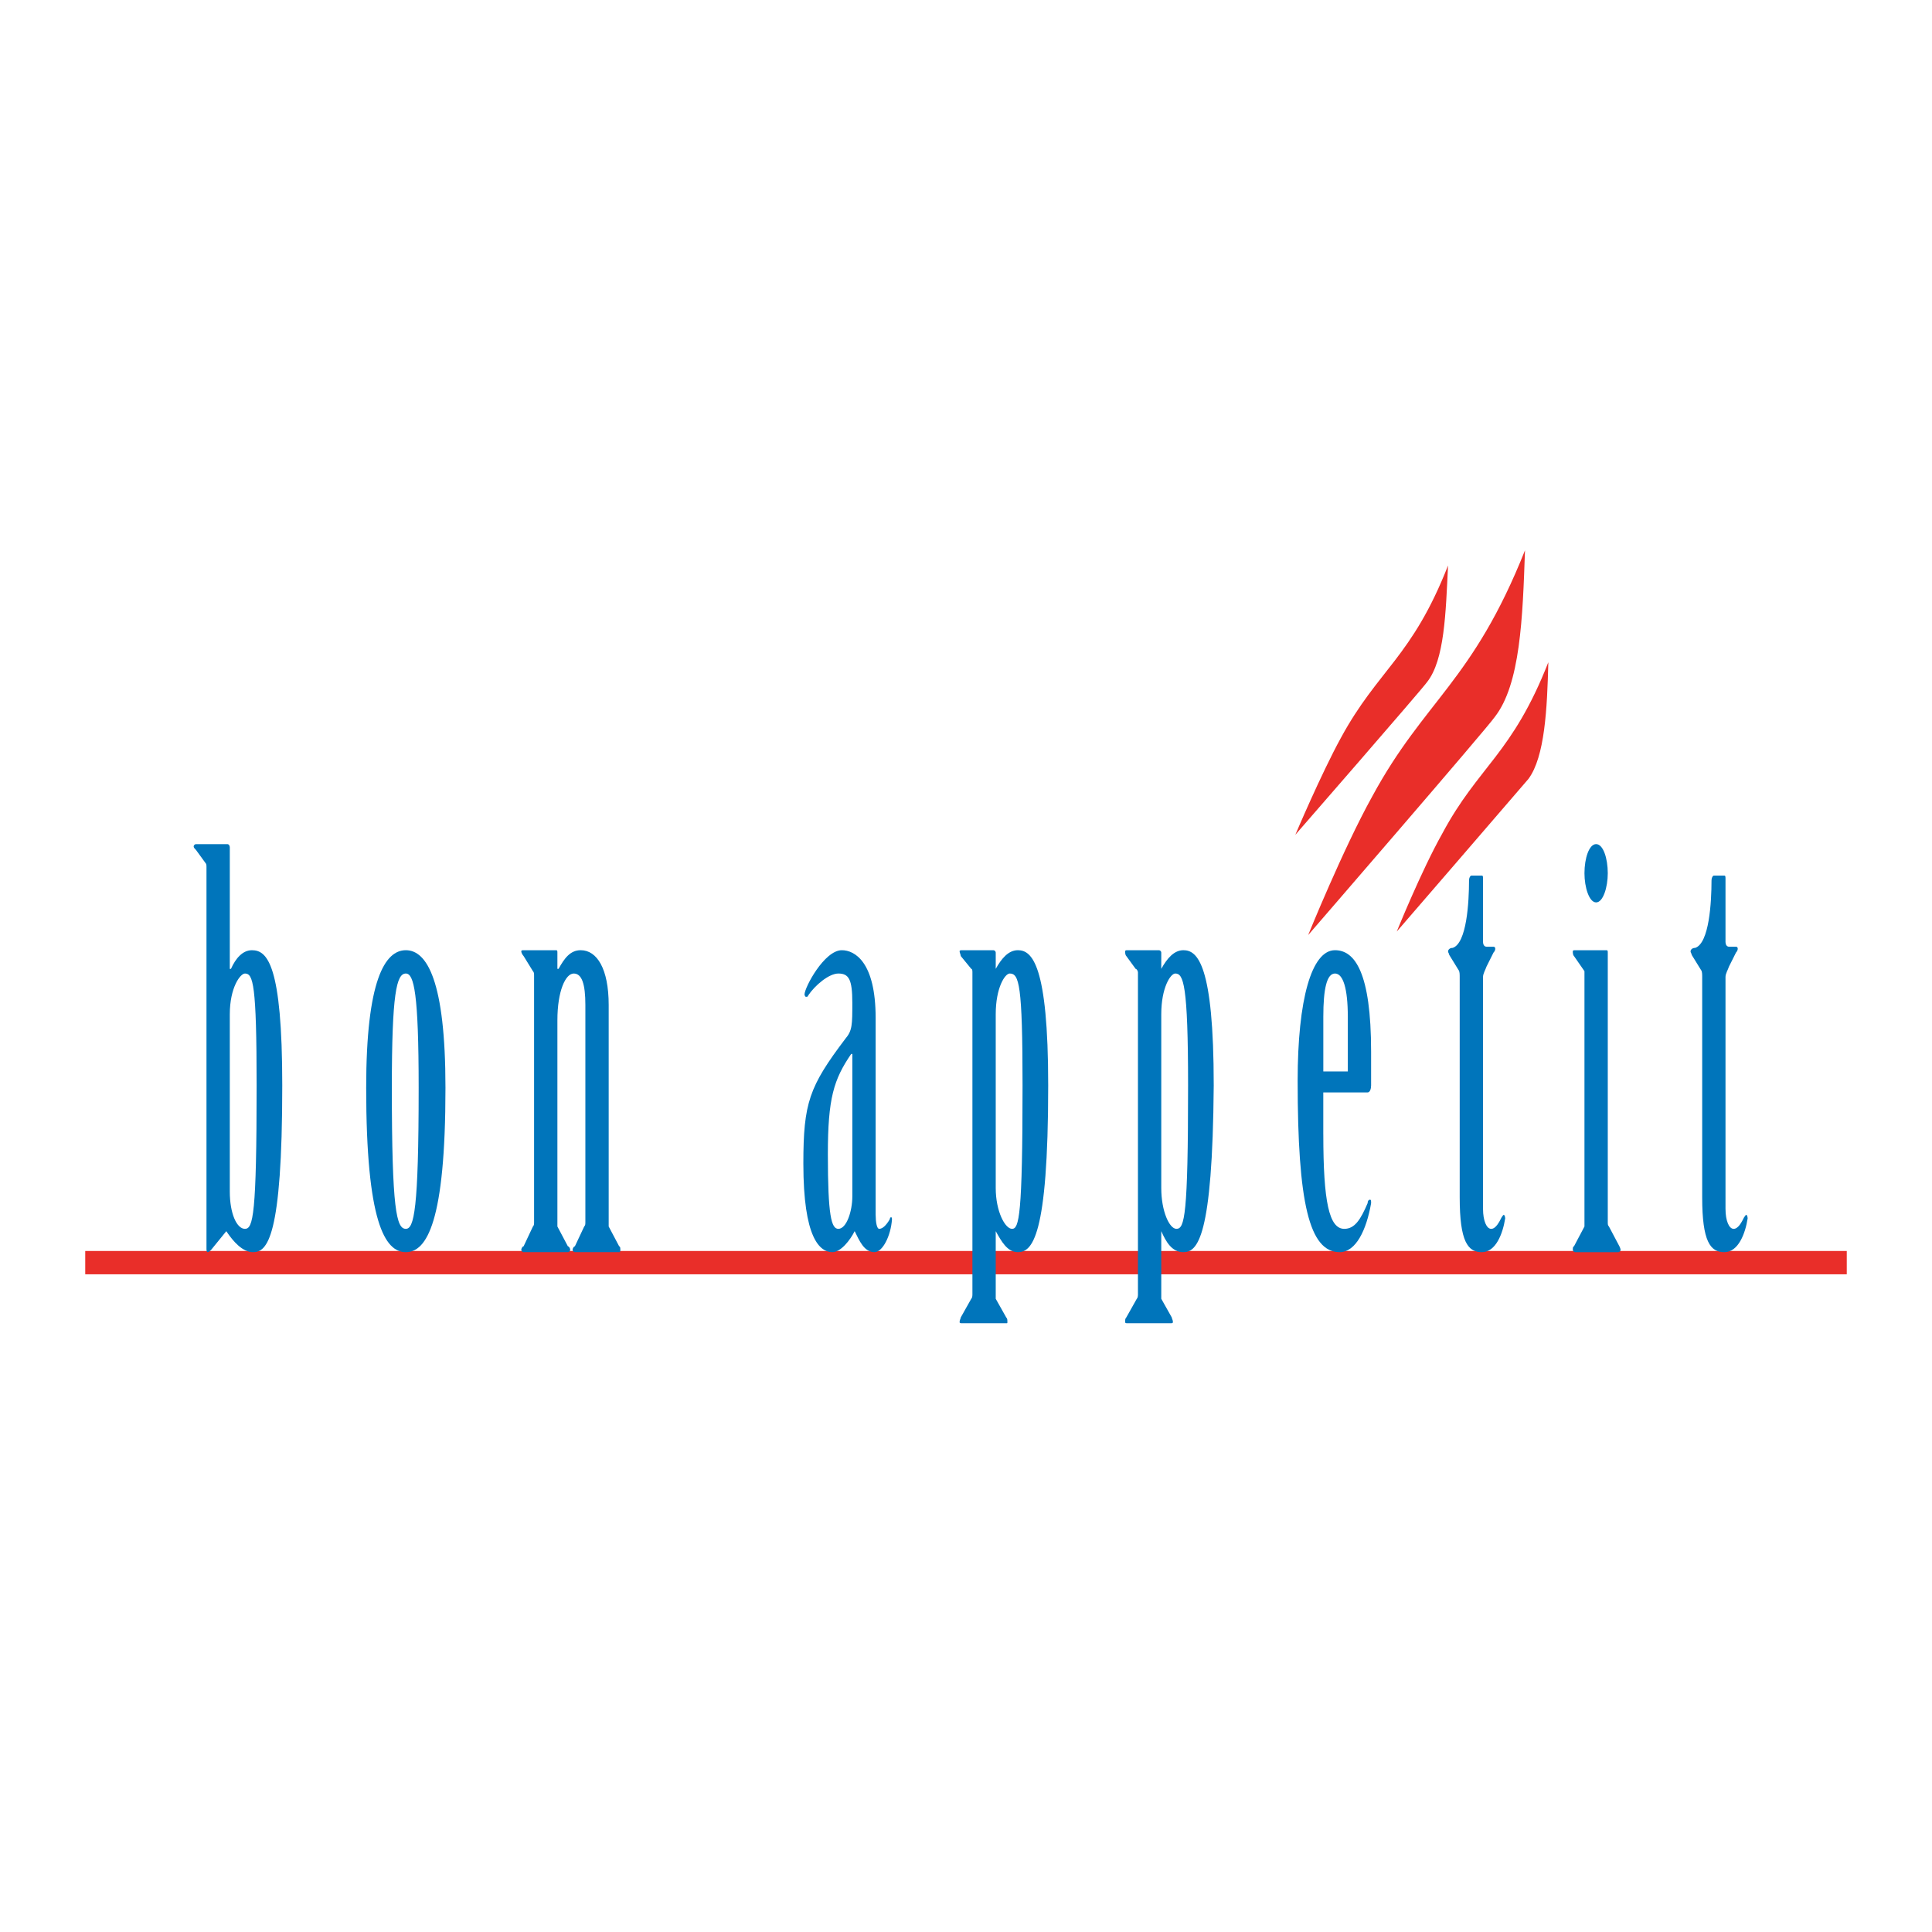 <?xml version="1.0" encoding="utf-8"?>
<!-- Generator: Adobe Illustrator 13.0.0, SVG Export Plug-In . SVG Version: 6.00 Build 14948)  -->
<!DOCTYPE svg PUBLIC "-//W3C//DTD SVG 1.0//EN" "http://www.w3.org/TR/2001/REC-SVG-20010904/DTD/svg10.dtd">
<svg version="1.0" id="Layer_1" xmlns="http://www.w3.org/2000/svg" xmlns:xlink="http://www.w3.org/1999/xlink" x="0px" y="0px"
	 width="192.756px" height="192.756px" viewBox="0 0 192.756 192.756" enable-background="new 0 0 192.756 192.756"
	 xml:space="preserve">
<g>
	<polygon fill-rule="evenodd" clip-rule="evenodd" fill="#FFFFFF" points="0,0 192.756,0 192.756,192.756 0,192.756 0,0 	"/>
	<path fill-rule="evenodd" clip-rule="evenodd" fill="#E92E29" d="M136.913,79.449c5.234-9.654,10.003-11.398,15.236-24.542
		c-0.232,6.747-0.465,13.376-3.023,16.633c-0.698,1.047-18.61,21.75-18.61,21.75S134.005,84.683,136.913,79.449L136.913,79.449z"/>
	<path fill-rule="evenodd" clip-rule="evenodd" fill="#E92E29" d="M133.772,73.633c3.722-6.862,7.095-8.025,10.7-17.214
		c-0.232,4.769-0.349,9.421-2.093,11.631c-0.582,0.814-13.144,15.237-13.144,15.237S131.795,77.239,133.772,73.633L133.772,73.633z"
		/>
	<path fill-rule="evenodd" clip-rule="evenodd" fill="#E92E29" d="M143.892,83.171c3.605-6.746,6.979-7.909,10.585-17.098
		c-0.117,4.653-0.35,9.421-1.978,11.632c-0.582,0.698-13.144,15.236-13.144,15.236S141.798,86.893,143.892,83.171L143.892,83.171z"
		/>
	<polygon fill-rule="evenodd" clip-rule="evenodd" fill="#E92E29" points="8.504,124.811 184.252,124.811 184.252,127.137 
		8.504,127.137 8.504,124.811 	"/>
	<path fill-rule="evenodd" clip-rule="evenodd" fill="#0075BB" d="M20.601,86.544c0-0.232,0-0.349-0.117-0.465l-0.93-1.279
		c-0.117-0.116-0.233-0.232-0.233-0.349c0-0.116,0.116-0.232,0.233-0.232h3.141c0.116,0,0.232,0.116,0.232,0.349v12.096h0.116
		c0.465-1.047,1.163-1.861,2.094-1.861c1.512,0,3.024,1.396,3.024,13.493c0,15.236-1.512,16.633-2.908,16.633
		c-1.047,0-1.978-1.047-2.675-2.094l0,0l-1.512,1.861c-0.116,0.115-0.233,0.232-0.349,0.232s-0.116-0.232-0.116-0.35V86.544
		L20.601,86.544z M22.927,118.879c0,2.209,0.698,3.723,1.512,3.723c0.814,0,1.164-1.396,1.164-14.307
		c0-10.119-0.349-11.166-1.164-11.166c-0.465,0-1.512,1.395-1.512,4.07V118.879L22.927,118.879z"/>
	<path fill-rule="evenodd" clip-rule="evenodd" fill="#0075BB" d="M44.444,108.527c0,13.375-1.861,16.4-3.955,16.4
		s-3.955-3.025-3.955-16.4c0-10.701,1.861-13.725,3.955-13.725S44.444,97.826,44.444,108.527L44.444,108.527z M41.77,108.527
		c0-9.422-0.465-11.398-1.28-11.398c-0.93,0-1.396,1.977-1.396,11.398c0,12.213,0.465,14.074,1.396,14.074
		C41.304,122.602,41.77,120.74,41.77,108.527L41.77,108.527z"/>
	<path fill-rule="evenodd" clip-rule="evenodd" fill="#0075BB" d="M55.61,96.663h0.117c0.581-1.047,1.163-1.861,2.21-1.861
		c1.628,0,2.792,1.861,2.792,5.467v21.633c0,0.232,0,0.35,0,0.465l1.047,1.979c0.116,0,0.116,0.232,0.116,0.35
		c0,0.115,0,0.232-0.116,0.232h-4.42c-0.116,0-0.232-0.117-0.232-0.232c0-0.117,0.116-0.35,0.232-0.35l0.931-1.979
		c0.116-0.115,0.116-0.232,0.116-0.465V100.27c0-2.094-0.349-3.141-1.163-3.141c-0.814,0-1.628,1.744-1.628,4.652v20.121
		c0,0.232,0,0.35,0,0.465l1.047,1.979c0.117,0,0.233,0.232,0.233,0.35c0,0.115-0.116,0.232-0.233,0.232h-4.42
		c-0.116,0-0.232-0.117-0.232-0.232c0-0.117,0.116-0.35,0.232-0.35l0.931-1.979c0.116-0.115,0.116-0.232,0.116-0.465V97.361
		c0-0.232,0-0.35-0.116-0.465l-0.931-1.512c-0.116-0.116-0.232-0.349-0.232-0.465s0.116-0.116,0.232-0.116h3.257
		c0.116,0,0.116,0.116,0.116,0.232V96.663L55.61,96.663z"/>
	<path fill-rule="evenodd" clip-rule="evenodd" fill="#0075BB" d="M87.364,121.205c0,0.697,0.116,1.396,0.349,1.396
		c0.349,0,0.698-0.35,1.047-0.932c0-0.115,0.116-0.232,0.116-0.232c0.116,0,0.116,0.117,0.116,0.232
		c-0.116,1.629-0.931,3.258-1.745,3.258c-1.047,0-1.512-1.164-1.978-2.094c-0.465,0.93-1.396,2.094-2.21,2.094
		c-1.279,0-2.908-1.396-2.908-8.84c0-6.049,0.582-7.678,4.187-12.445c0.698-0.814,0.698-1.396,0.698-3.605
		c0-2.328-0.349-2.908-1.396-2.908c-0.93,0-2.326,1.162-3.024,2.209c0,0.117-0.116,0.117-0.233,0.117c0,0-0.116-0.117-0.116-0.232
		c0-0.699,1.978-4.42,3.722-4.42c1.279,0,3.373,1.163,3.373,6.747V121.205L87.364,121.205z M85.038,105.154h-0.116
		c-1.745,2.559-2.326,4.42-2.326,10.002c0,6.166,0.349,7.445,1.046,7.445c0.814,0,1.396-1.746,1.396-3.258V105.154L85.038,105.154z"
		/>
	<path fill-rule="evenodd" clip-rule="evenodd" fill="#0075BB" d="M97.018,97.012c0-0.116,0-0.349-0.116-0.349l-1.046-1.279
		c0-0.116-0.117-0.349-0.117-0.465s0.117-0.116,0.233-0.116h3.14c0.116,0,0.232,0.116,0.232,0.232v1.628l0,0
		c0.582-1.047,1.279-1.861,2.21-1.861c1.396,0,3.024,1.396,3.024,13.493c0,15.236-1.629,16.633-3.024,16.633
		c-1.047,0-1.628-1.047-2.21-2.094l0,0v6.281c0,0.115,0,0.348,0,0.465l1.047,1.861c0.116,0.115,0.116,0.232,0.116,0.465
		c0,0.115,0,0.115-0.116,0.115h-4.419c-0.116,0-0.233,0-0.233-0.115c0-0.232,0.117-0.35,0.117-0.465l1.046-1.861
		c0.116-0.117,0.116-0.35,0.116-0.465V97.012L97.018,97.012z M99.344,118.529c0,2.326,0.931,4.072,1.629,4.072
		c0.697,0,1.047-1.279,1.047-14.307c0-10.119-0.35-11.166-1.28-11.166c-0.465,0-1.396,1.395-1.396,4.07V118.529L99.344,118.529z"/>
	<path fill-rule="evenodd" clip-rule="evenodd" fill="#0075BB" d="M113.534,97.012c0-0.116-0.116-0.349-0.232-0.349l-0.931-1.279
		c-0.116-0.116-0.116-0.349-0.116-0.465s0.116-0.116,0.232-0.116h3.141c0.116,0,0.232,0.116,0.232,0.232v1.628l0,0
		c0.581-1.047,1.279-1.861,2.21-1.861c1.396,0,3.024,1.396,3.024,13.493c-0.116,15.236-1.629,16.633-3.024,16.633
		c-1.163,0-1.744-1.047-2.21-2.094l0,0v6.281c0,0.115,0,0.348,0,0.465l1.047,1.861c0,0.115,0.116,0.232,0.116,0.465
		c0,0.115-0.116,0.115-0.232,0.115h-4.304c-0.116,0-0.232,0-0.232-0.115c0-0.232,0-0.35,0.116-0.465l1.047-1.861
		c0.116-0.117,0.116-0.35,0.116-0.465V97.012L113.534,97.012z M115.86,118.529c0,2.326,0.814,4.072,1.513,4.072
		c0.813,0,1.162-1.279,1.162-14.307c0-10.119-0.465-11.166-1.279-11.166c-0.465,0-1.396,1.395-1.396,4.07V118.529L115.86,118.529z"
		/>
	<path fill-rule="evenodd" clip-rule="evenodd" fill="#0075BB" d="M132.027,113.18c0,6.746,0.582,9.422,2.094,9.422
		c1.047,0,1.629-0.932,2.326-2.559c0-0.234,0.117-0.35,0.232-0.35c0.117,0,0.117,0.115,0.117,0.35
		c-0.466,2.674-1.513,4.885-3.141,4.885c-3.024,0-4.188-4.885-4.188-17.098c0-8.143,1.396-13.028,3.723-13.028
		c1.977,0,3.605,2.209,3.605,10.12v3.373c0,0.348-0.117,0.697-0.35,0.697h-4.42V113.18L132.027,113.18z M134.471,106.898v-5.467
		c0-2.791-0.466-4.303-1.279-4.303c-0.814,0-1.164,1.512-1.164,4.303v5.467H134.471L134.471,106.898z"/>
	<path fill-rule="evenodd" clip-rule="evenodd" fill="#0075BB" d="M147.963,120.623c0,1.164,0.349,1.979,0.813,1.979
		c0.466,0,0.814-0.699,1.047-1.164c0.116-0.115,0.116-0.232,0.233-0.232c0,0,0.116,0.117,0.116,0.35
		c-0.233,1.512-0.931,3.373-2.327,3.373c-1.396,0-2.21-1.047-2.21-5.467V97.477c0-0.232,0-0.581-0.116-0.697l-0.93-1.512
		c0-0.117-0.117-0.233-0.117-0.349s0.117-0.349,0.466-0.349c1.396-0.466,1.628-4.537,1.628-6.746c0-0.233,0.116-0.466,0.233-0.466
		h1.046c0.117,0,0.117,0.117,0.117,0.349v6.281c0,0.233,0.116,0.465,0.349,0.465h0.698c0.232,0,0.232,0.349,0,0.582l-0.698,1.396
		c-0.116,0.349-0.349,0.698-0.349,1.046V120.623L147.963,120.623z"/>
	<path fill-rule="evenodd" clip-rule="evenodd" fill="#0075BB" d="M158.082,97.361c0-0.232,0-0.35,0-0.465l-1.047-1.512
		c-0.116-0.116-0.116-0.349-0.116-0.465s0.116-0.116,0.232-0.116h3.141c0.116,0,0.116,0.116,0.116,0.232v26.868
		c0,0.232,0,0.35,0.116,0.465l1.047,1.979c0,0,0.116,0.232,0.116,0.35c0,0.115-0.116,0.232-0.232,0.232h-4.304
		c-0.116,0-0.232-0.117-0.232-0.232c0-0.117,0-0.35,0.116-0.35l1.047-1.979c0-0.115,0-0.232,0-0.465V97.361L158.082,97.361z
		 M160.408,87.125c0,1.396-0.466,2.908-1.163,2.908c-0.698,0-1.163-1.512-1.163-2.908c0-1.512,0.465-2.908,1.163-2.908
		C159.942,84.218,160.408,85.614,160.408,87.125L160.408,87.125z"/>
	<path fill-rule="evenodd" clip-rule="evenodd" fill="#0075BB" d="M172.155,120.623c0,1.164,0.349,1.979,0.814,1.979
		c0.465,0,0.814-0.699,1.047-1.164c0.116-0.115,0.116-0.232,0.232-0.232c0,0,0.116,0.117,0.116,0.35
		c-0.232,1.512-0.931,3.373-2.326,3.373s-2.21-1.047-2.21-5.467V97.477c0-0.232,0-0.581-0.116-0.697l-0.931-1.512
		c0-0.117-0.116-0.233-0.116-0.349s0.116-0.349,0.466-0.349c1.396-0.466,1.628-4.537,1.628-6.746c0-0.233,0.116-0.466,0.232-0.466
		h1.047c0.116,0,0.116,0.117,0.116,0.349v6.281c0,0.233,0.116,0.465,0.349,0.465h0.698c0.232,0,0.232,0.349,0,0.582l-0.698,1.396
		c-0.115,0.349-0.349,0.698-0.349,1.046V120.623L172.155,120.623z"/>
</g>
</svg>
